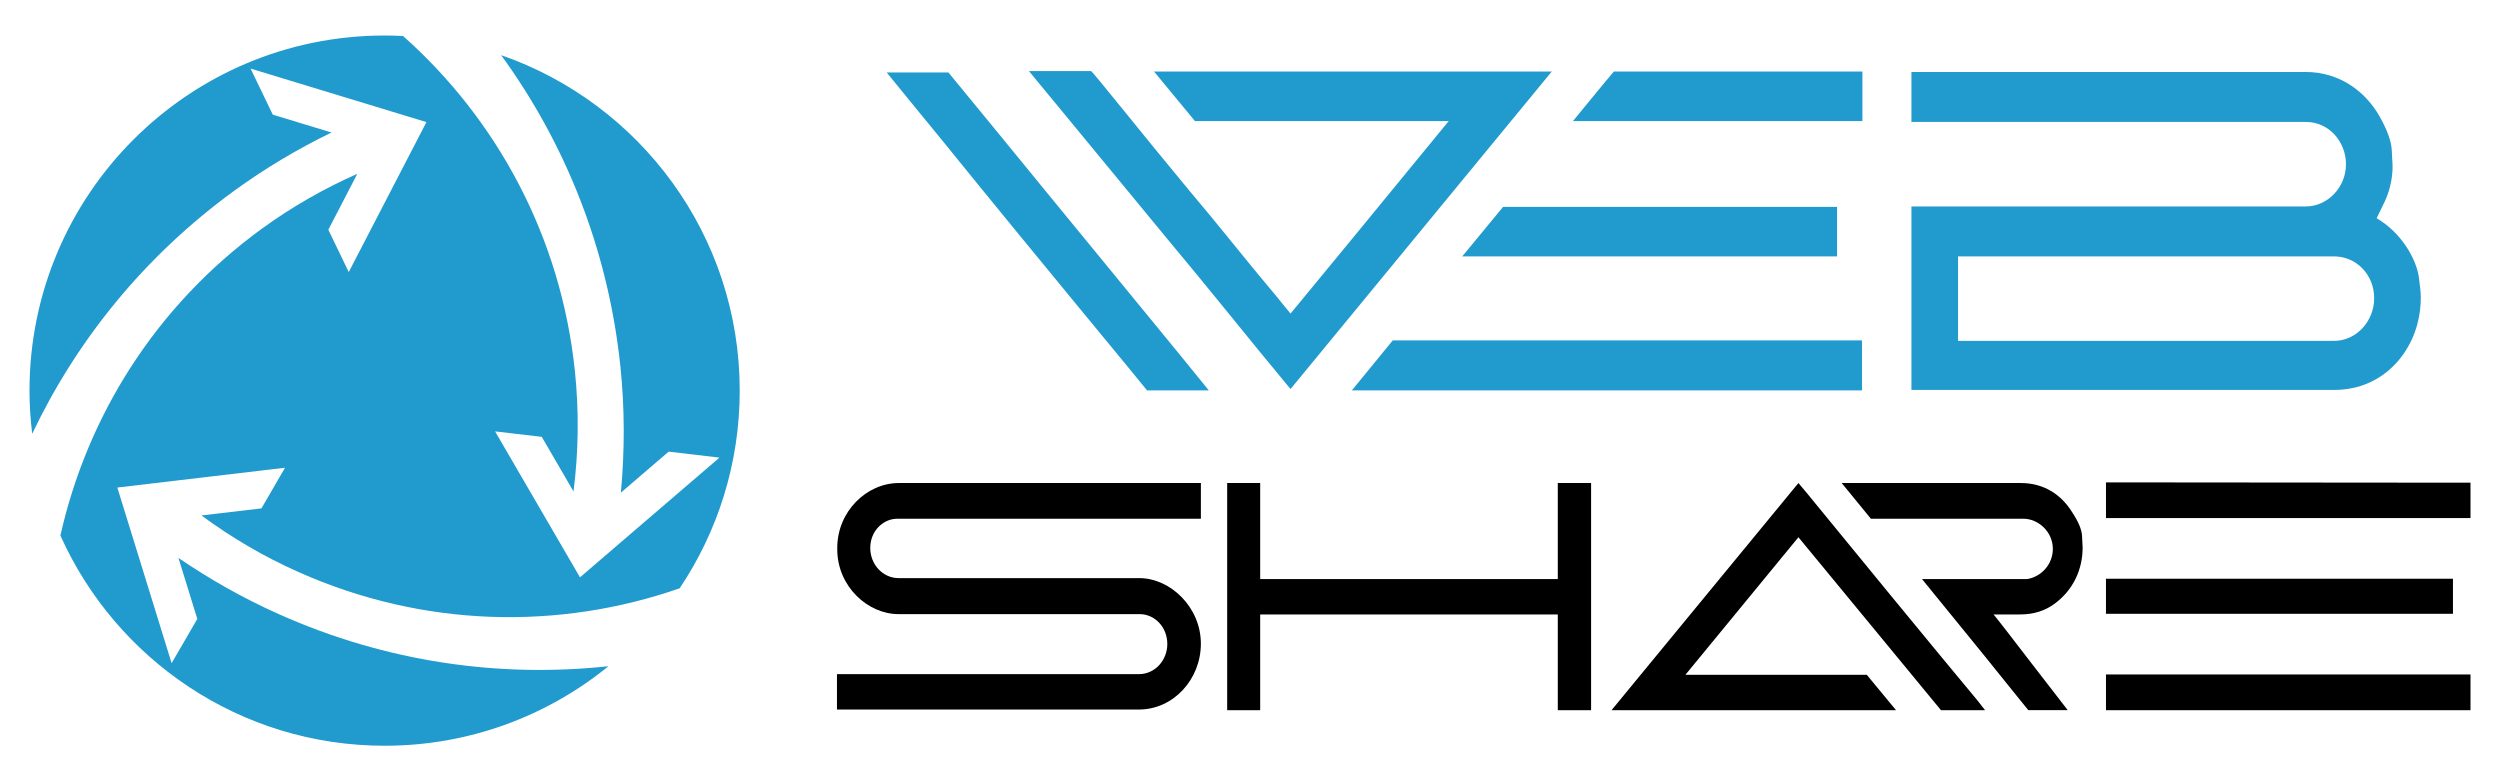 <?xml version="1.0" encoding="utf-8"?>
<!-- Generator: Adobe Illustrator 16.0.0, SVG Export Plug-In . SVG Version: 6.00 Build 0)  -->
<!DOCTYPE svg PUBLIC "-//W3C//DTD SVG 1.1//EN" "http://www.w3.org/Graphics/SVG/1.1/DTD/svg11.dtd">
<svg version="1.1" id="Calque_1" xmlns="http://www.w3.org/2000/svg" xmlns:xlink="http://www.w3.org/1999/xlink" x="0px" y="0px"
	 width="176px" height="55px" viewBox="0 0 176 55" enable-background="new 0 0 176 55" xml:space="preserve">
<g>
	<g>
		<g>
			<g>
				<path fill="#219ACE" d="M62.423,5.101h4.345c2.562,3.102,4.978,6.076,7.31,8.921c3.971,4.859,8.547,10.393,11.023,13.462h-4.348
					c-0.49-0.64-7.627-9.209-14.36-17.523C65.012,8.267,63.688,6.667,62.423,5.101z M72.438,5.004h4.373
					c0.144,0.064,3.511,4.316,6.965,8.473c1.842,2.175,3.512,4.285,4.862,5.915c0.778,0.928,1.526,1.824,2.215,2.686
					c1.411-1.693,7.599-9.24,11.139-13.557h-17.87l-2.878-3.485h28l0.028-0.032v0.032h-0.028L90.853,27.388l-2.215-2.687
					c-1.467-1.791-3.567-4.412-6.446-7.865L72.438,5.004z M98.048,23.966h33.038v3.518H95.171L98.048,23.966z M105.818,14.564
					h23.511v3.486h-26.388L105.818,14.564z M113.617,5.037h17.497v3.485h-20.376C111.977,7.019,112.955,5.805,113.617,5.037z"/>
				<path fill="#219ACE" d="M134.565,27.452V14.533h27.771c1.496,0,2.821-1.311,2.821-2.974c0-1.567-1.182-2.974-2.821-2.974
					h-27.771V5.068h27.771c2.302,0,4.173,1.312,5.209,3.166c0.52,0.927,0.806,1.727,0.835,2.334c0.028,0.608,0.059,0.991,0.059,1.12
					c0,0.959-0.231,1.918-0.721,2.845l-0.403,0.832c1.756,1.023,2.763,2.845,2.965,4.092c0.087,0.64,0.144,1.119,0.144,1.502
					c0,1.055-0.231,2.59-1.268,4.03c-1.036,1.439-2.675,2.462-4.832,2.462H134.565z M137.847,18.05v5.947h26.477
					c1.552,0,2.818-1.375,2.818-3.005c0-1.662-1.267-2.941-2.818-2.941H137.847z"/>
			</g>
		</g>
		<g>
			<path d="M58.923,47.46h21.26c1.111,0,1.996-0.959,1.996-2.124c0-1.188-0.885-2.103-1.955-2.103H63.241
				c-2.139,0-4.298-1.94-4.298-4.567v-0.093c0-2.557,2.057-4.568,4.339-4.568h21.26v2.514h-21.26c-0.041,0-0.082,0-0.123,0
				c-0.967,0-1.893,0.846-1.893,2.055c0,1.166,0.884,2.125,1.995,2.125h16.941c2.201,0,4.339,2.057,4.339,4.614
				c0,2.535-1.953,4.638-4.359,4.638h-21.26V47.46z"/>
			<path d="M88.717,34.005v6.763h20.952v-6.763h2.344v15.991h-2.344v-6.739H88.717v6.739h-2.324V34.005H88.717z"/>
			<path d="M113.452,49.996l13.158-15.991l0.576,0.686c2.117,2.605,9.828,11.993,12.008,14.598l0.555,0.708h-3.104L126.61,37.821
				l-7.957,9.685h12.769l2.058,2.49H113.452z M142.258,34.005c1.646,0,2.837,0.824,3.578,1.988c0.473,0.708,0.719,1.279,0.74,1.735
				c0.021,0.481,0.041,0.731,0.041,0.823c0,1.508-0.639,2.97-1.974,3.951c-0.678,0.502-1.48,0.754-2.406,0.754h-1.892
				c0.165,0.184,1.46,1.852,2.715,3.495l2.508,3.244h-2.776c-1.068-1.303-2.056-2.559-3.021-3.746l-4.462-5.482h7.402
				c0.987-0.16,1.809-1.028,1.809-2.125c0-1.211-1.027-2.124-2.077-2.124H131.71l-2.056-2.514H142.258z"/>
			<path d="M148.261,36.473v-2.514l25.662,0.023v2.49H148.261z M172.688,40.745v2.466h-24.428v-2.466H172.688z M148.261,47.483
				h25.662v2.513h-25.662V47.483z"/>
		</g>
	</g>
	<path fill-rule="evenodd" clip-rule="evenodd" fill="#219ACE" d="M16.475,13.44c2.201-1.602,4.498-2.964,6.863-4.111l-4.134-1.257
		L17.64,4.827l12.381,3.769l-5.469,10.557l-1.438-2.979l2.039-3.936c-2.328,1.031-4.585,2.31-6.728,3.87
		C10.939,21.559,6.135,29.317,4.253,37.701C8.157,46.419,16.905,52.5,27.077,52.5c5.977,0,11.459-2.101,15.76-5.599
		c-7.66,0.83-15.632-0.285-23.178-3.652c-2.526-1.125-4.89-2.465-7.097-3.973l1.329,4.296l-1.809,3.116L8.26,34.323l11.806-1.394
		l-1.66,2.861l-4.223,0.498c2.086,1.537,4.36,2.886,6.824,3.98c8.831,3.942,18.377,4.091,26.839,1.149
		c2.67-3.979,4.23-8.768,4.23-13.919c0-10.933-7.02-20.219-16.796-23.616c4.525,6.221,7.532,13.679,8.393,21.885
		c0.316,3.023,0.306,6.003,0.036,8.916l3.364-2.887l3.577,0.42l-9.82,8.428L34.854,30.37l3.286,0.384l2.235,3.845
		c0.352-2.765,0.399-5.608,0.096-8.499c-0.994-9.472-5.506-17.707-12.093-23.564C27.946,2.512,27.514,2.5,27.077,2.5
		c-13.807,0-25,11.194-25,25c0,1.029,0.07,2.041,0.189,3.039C5.399,23.953,10.168,18.032,16.475,13.44z"/>
</g>
</svg>
